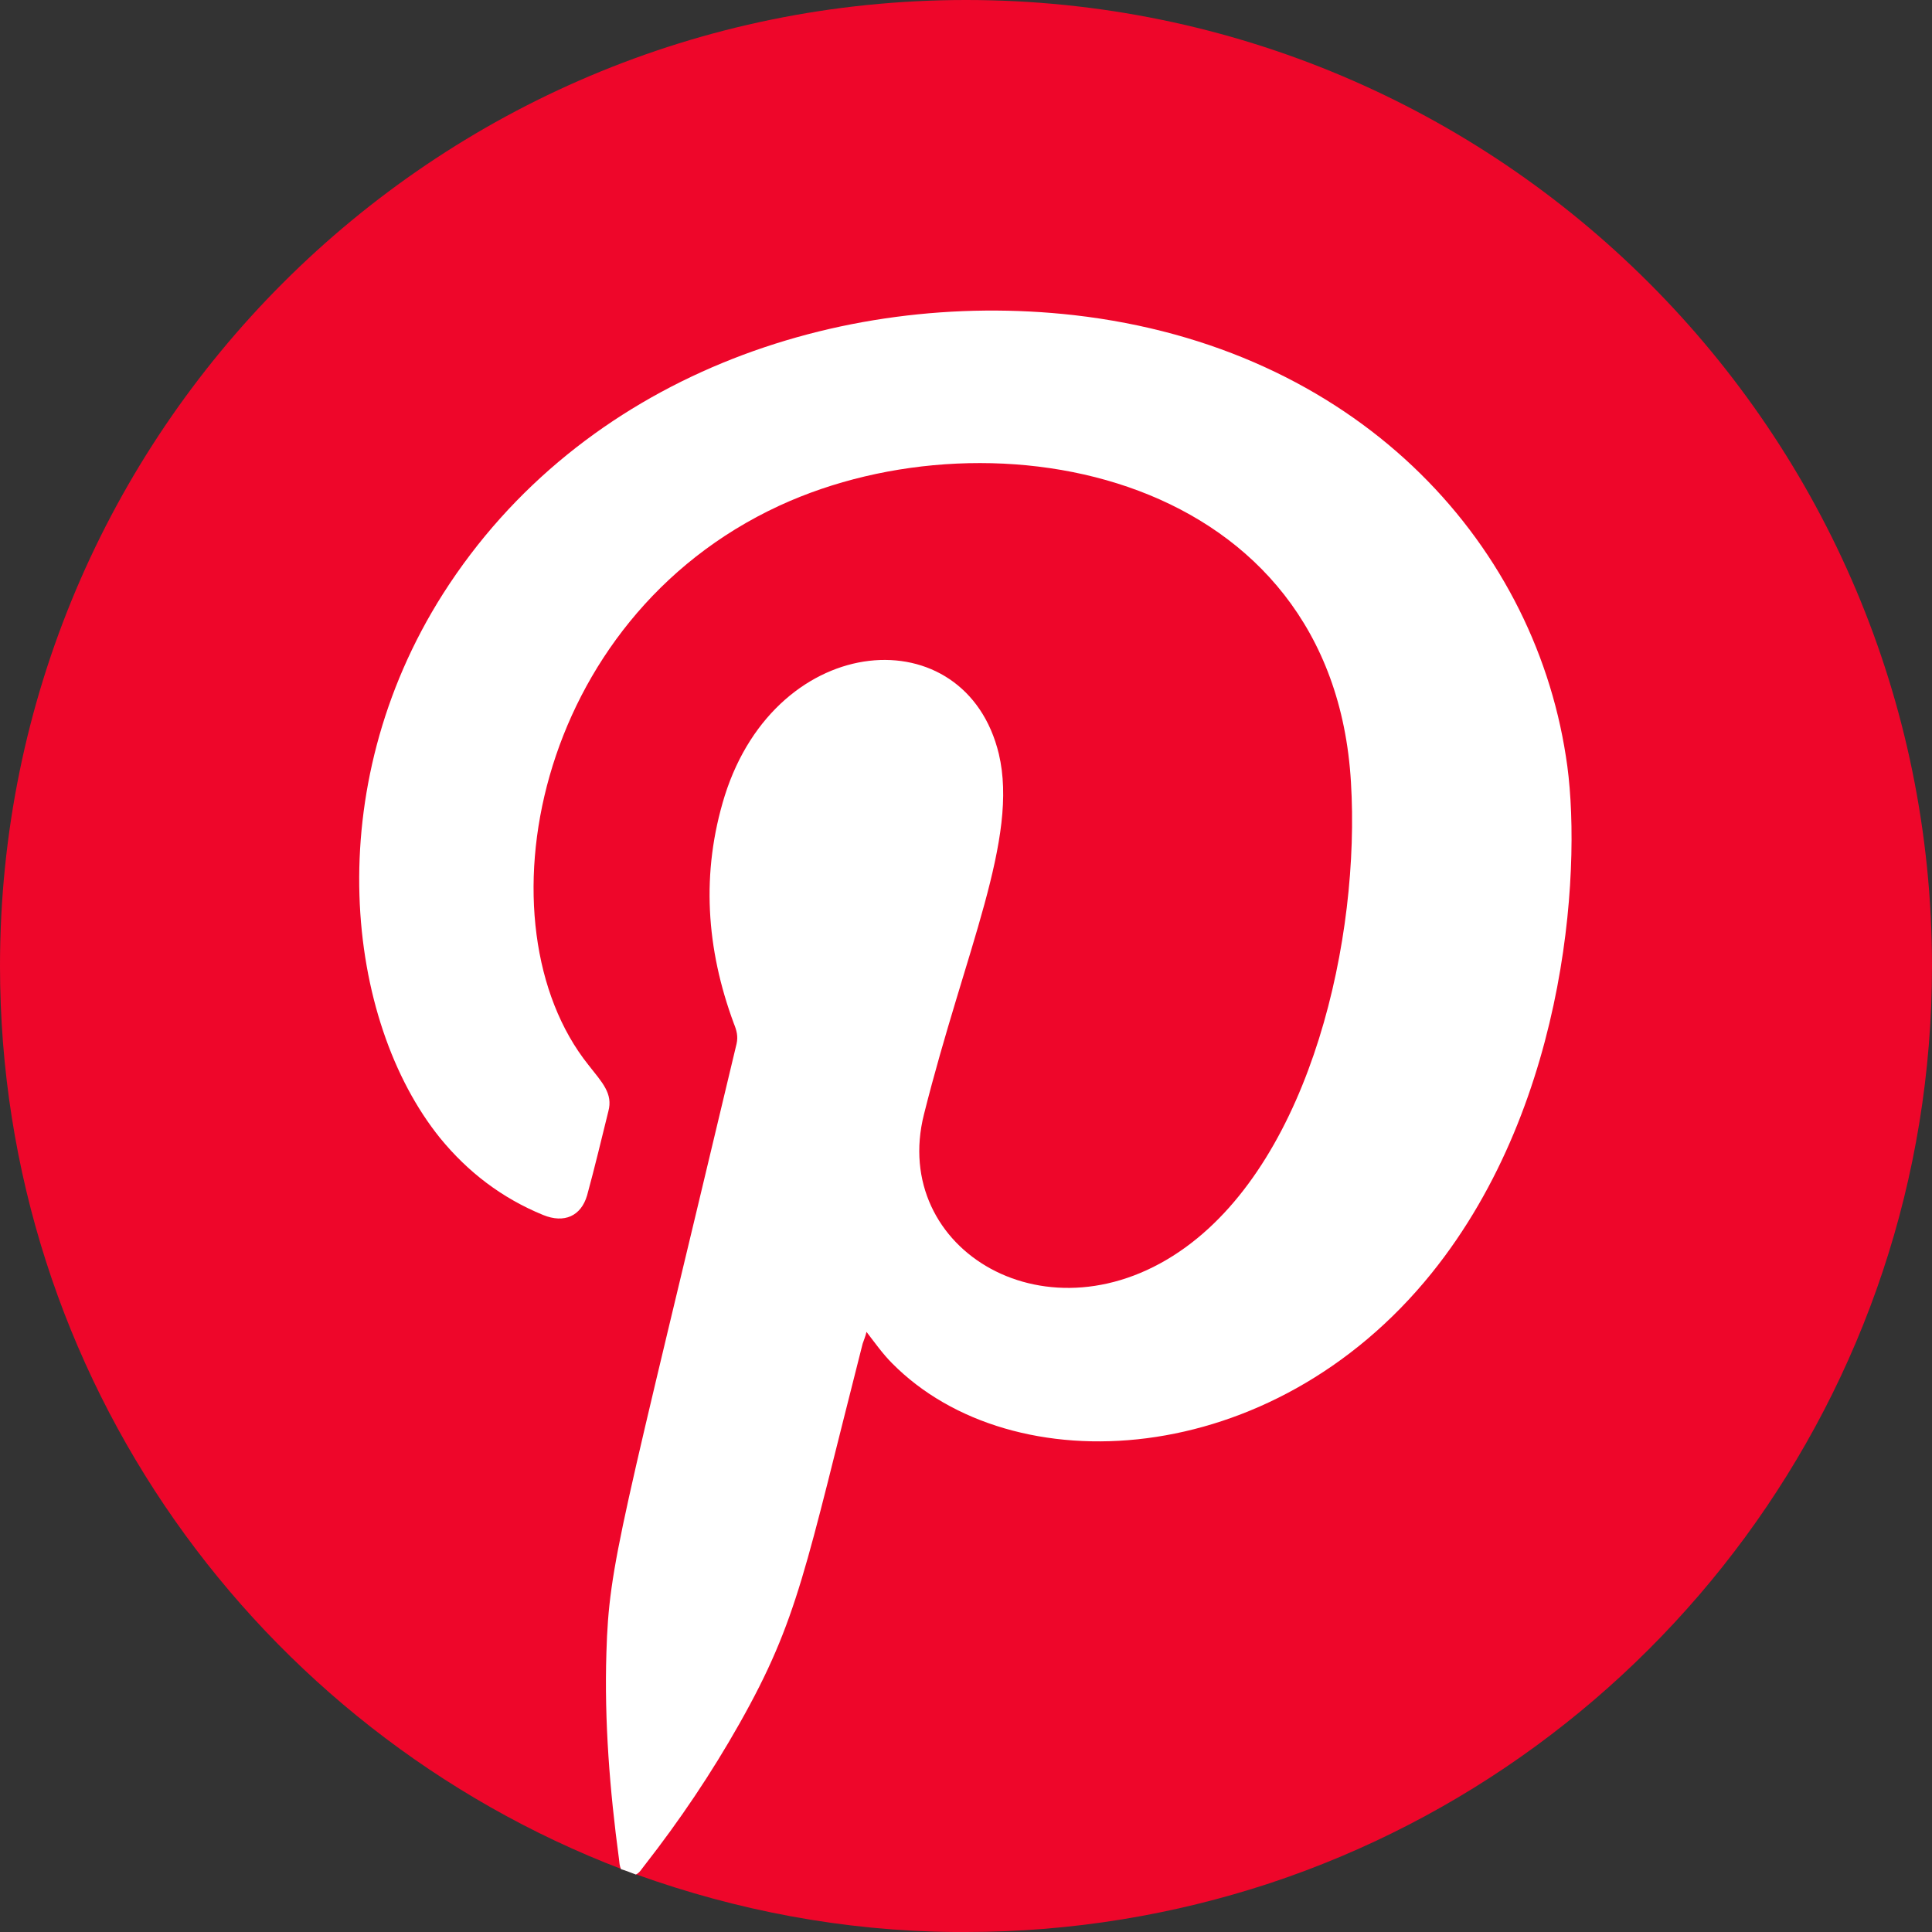 <?xml version="1.0" encoding="utf-8"?>
<!-- Generator: Adobe Illustrator 26.5.0, SVG Export Plug-In . SVG Version: 6.00 Build 0)  -->
<svg version="1.1" id="Layer_1" xmlns="http://www.w3.org/2000/svg" xmlns:xlink="http://www.w3.org/1999/xlink" x="0px" y="0px"
	 viewBox="0 0 800 800" style="enable-background:new 0 0 800 800;" xml:space="preserve">
<rect x="0" y="0" width="800" height="800" fill="#333333" stroke="none"/>
<style type="text/css">
	.st0{fill-rule:evenodd;clip-rule:evenodd;fill:#EE062A;}
	.st1{fill-rule:evenodd;clip-rule:evenodd;fill:#FFFFFF;}
</style>
<g>
	<path class="st0" d="M800,400c0,176.9-114.8,327-274.2,379.8C486.3,792.8,444,800,400,800c-1.6,0-3.1,0-4.9,0
		c-46.1-0.4-90.3-9-131.5-23.8c-2-0.7-4-1.6-6.1-2.2C107,716.4,0,570.8,0,400C0,179.1,179.1,0,400,0S800,179.1,800,400z"/>
	<g id="XMLID_00000139271227360320782260000011807268580571690903_">
		<path class="st1" d="M592.8,527.2c-66.3,82.2-173.7,87.6-223.4,37.3c-3.8-3.8-7-8.3-10.6-13c-0.4,1.8-1.1,3.4-1.6,4.9
			c-23.8,93.3-26.5,113.9-51,157.3c-11.7,20.7-24.7,40-39.3,58.7c-1.1,1.3-2,3.1-3.6,3.8c-2-0.7-4-1.6-6.1-2.2
			c-0.7-1.3-0.7-2.7-0.9-4.3c-3.8-28.3-6.1-56.9-5.2-85.4c1.1-37.3,5.8-50.1,53.9-252.1c0.7-3.1,0-5.6-1.1-8.3
			c-11.5-31-13.7-62.5-3.8-94.4c21.8-69,99.8-74.2,113.5-17.3c8.3,35.1-13.9,81.1-31,149.2c-14.2,56.2,51.9,96,108.3,55.1
			c52.1-37.8,72.4-128.3,68.5-192.6C551.9,196,411.7,168.3,322.7,209.4c-102,47.2-125.2,173.7-79.1,231.5
			c5.8,7.4,10.3,11.9,8.3,19.3c-2.9,11.7-5.6,23.1-8.8,34.8c-2.5,8.5-9.4,11.7-18.2,8.1c-17.1-7-31.2-17.8-42.7-31.9
			c-39.1-48.5-50.3-144.3,1.3-225.4c57.3-89.9,163.8-126.3,261.3-115.3c116.2,13.3,189.7,92.6,203.6,182.7
			C655.1,354.4,650.6,455.5,592.8,527.2z"/>
	</g>
</g>
</svg>
